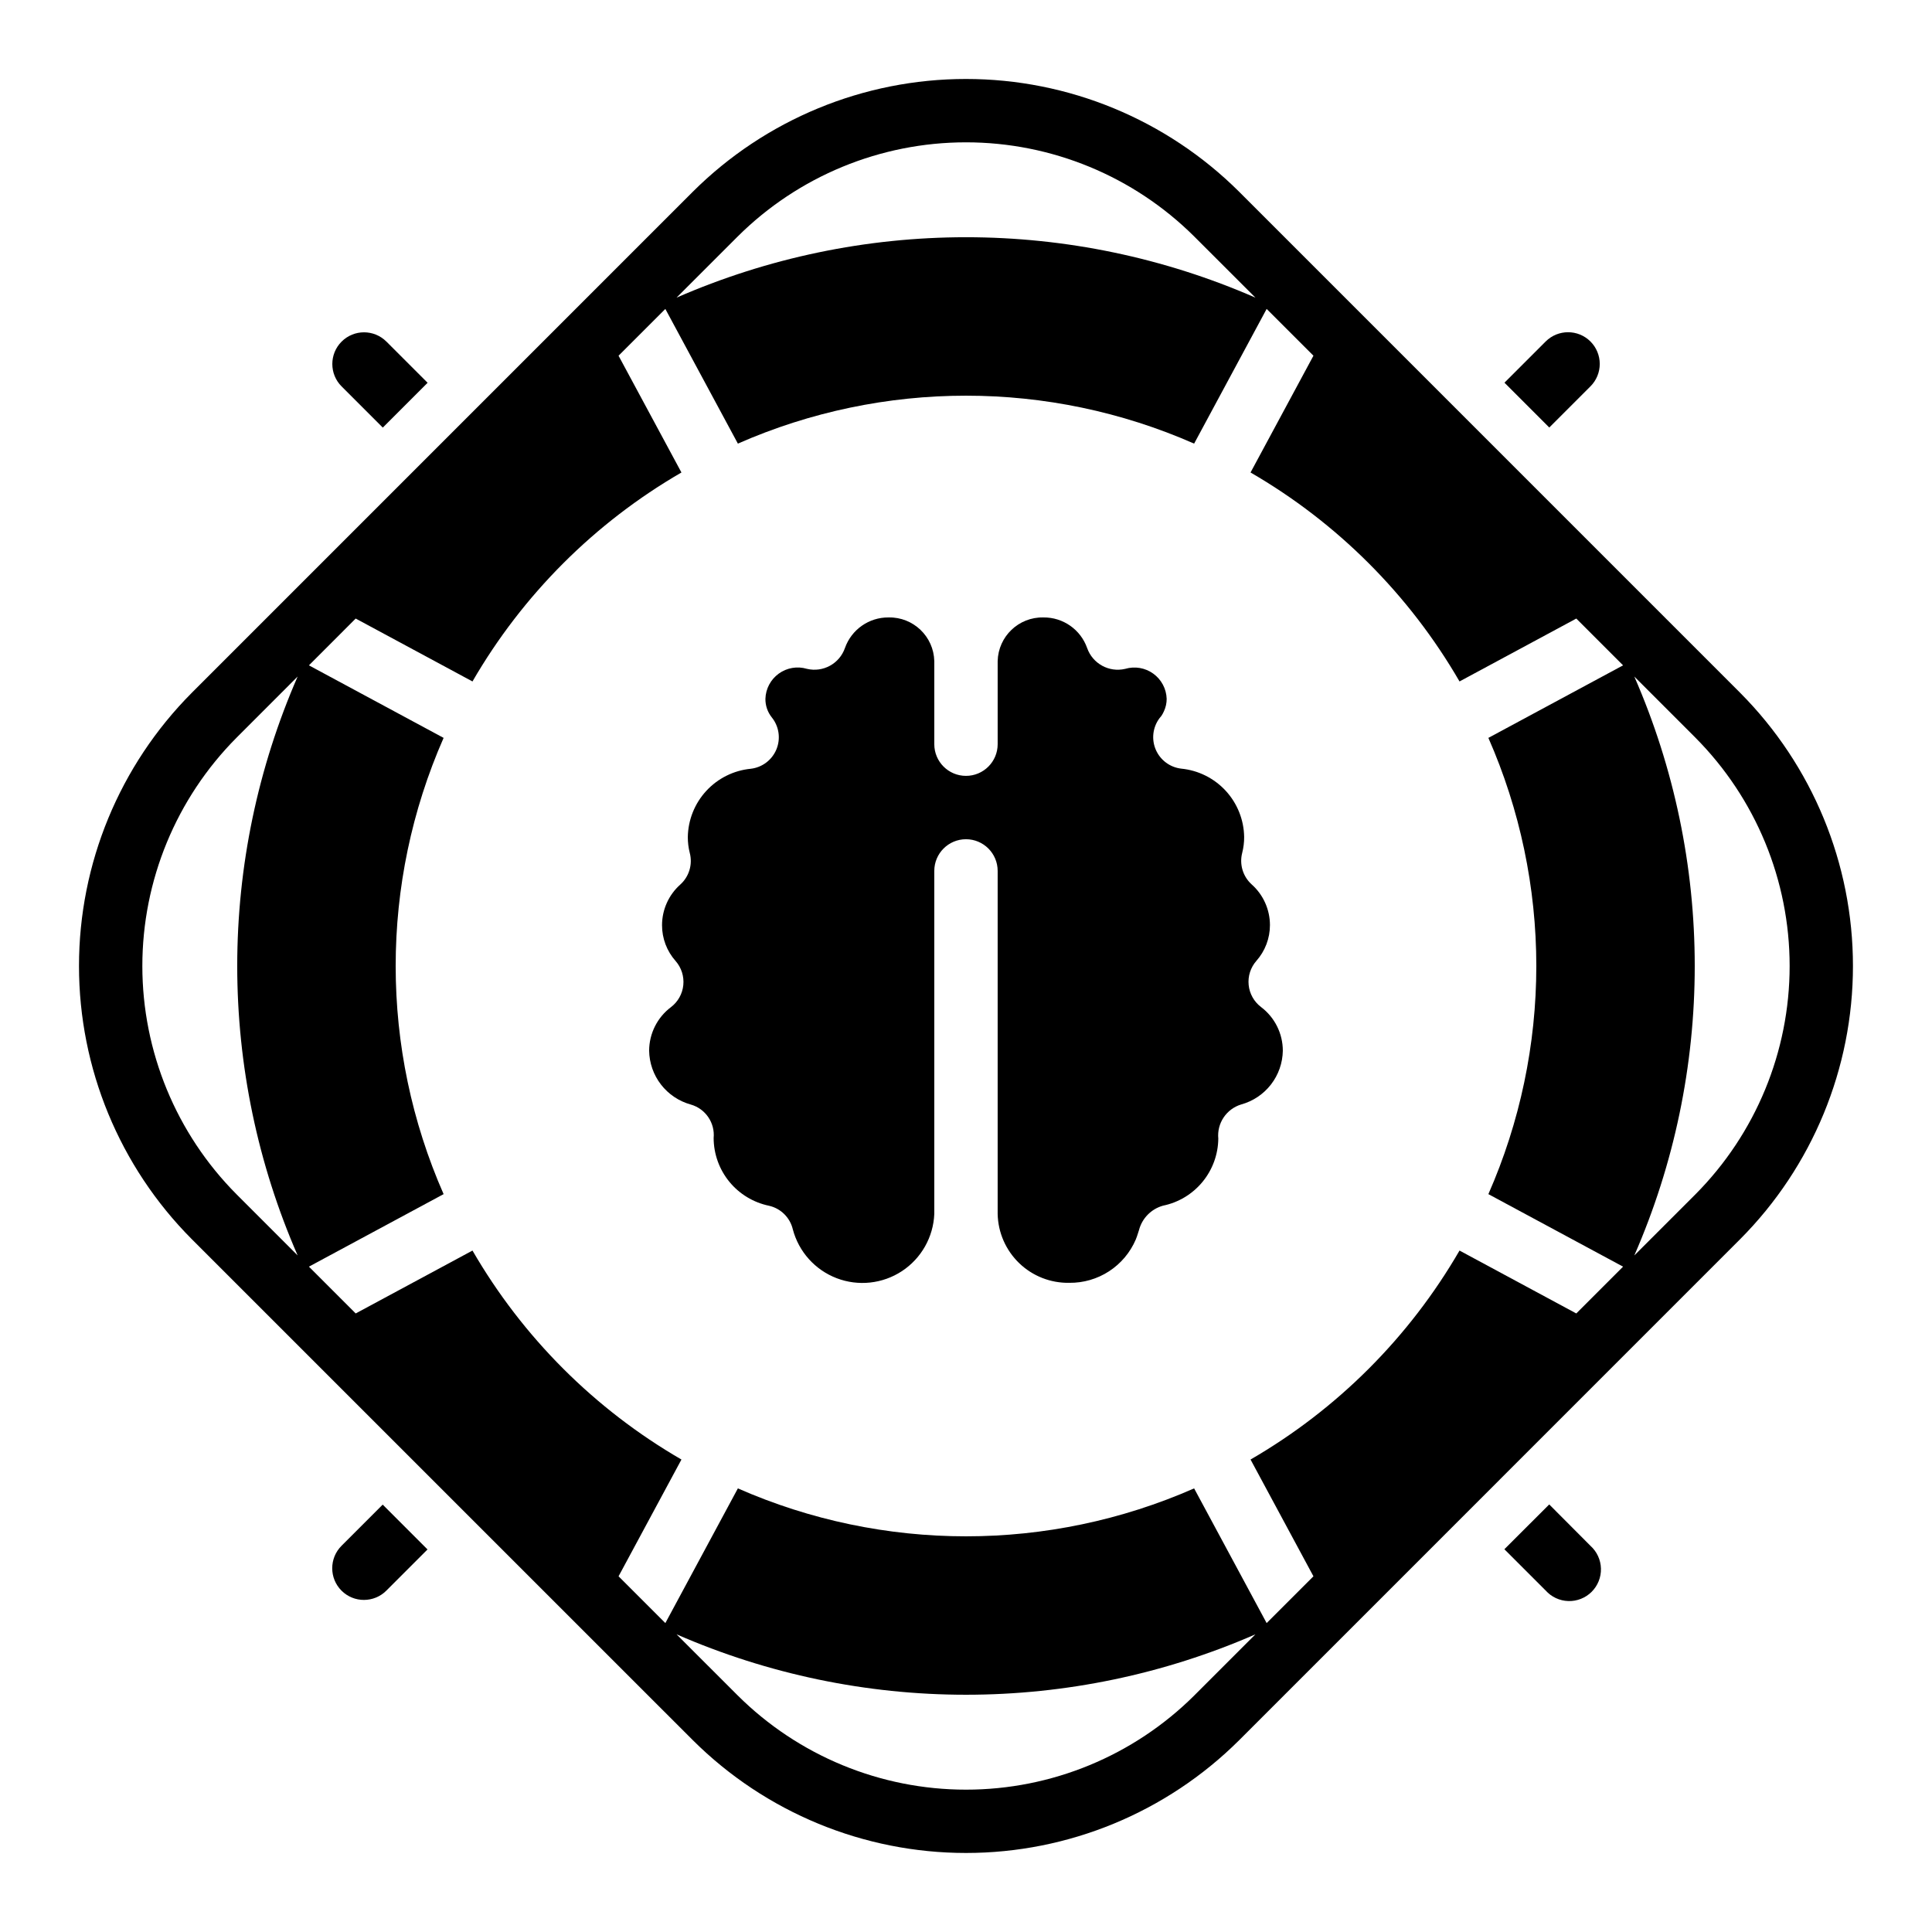 <?xml version="1.0" encoding="UTF-8"?>
<!-- Uploaded to: SVG Repo, www.svgrepo.com, Generator: SVG Repo Mixer Tools -->
<svg fill="#000000" width="800px" height="800px" version="1.1" viewBox="144 144 512 512" xmlns="http://www.w3.org/2000/svg">
 <g>
  <path d="m257.32 245.44-10.914-10.914h-0.004c-3.281-3.281-8.598-3.277-11.875 0.004-3.281 3.281-3.277 8.598 0.004 11.875l10.914 10.914z"/>
  <path d="m478.17 410.86c-1.848-1.41-3.031-3.523-3.262-5.836-0.234-2.316 0.504-4.621 2.035-6.371 2.328-2.621 3.613-6.008 3.606-9.516-0.012-4.106-1.766-8.016-4.828-10.746-2.344-2.109-3.316-5.348-2.519-8.398 0.348-1.371 0.52-2.781 0.512-4.199-0.07-4.535-1.809-8.887-4.883-12.223-3.07-3.336-7.262-5.426-11.777-5.871-2.969-0.34-5.531-2.231-6.734-4.965-1.203-2.734-0.859-5.902 0.898-8.32 0.176-0.242 0.379-0.48 0.578-0.715v0.004c0.254-0.383 0.473-0.785 0.656-1.203 0.48-1.031 0.73-2.152 0.73-3.289-0.078-2.66-1.391-5.129-3.543-6.684-2.152-1.559-4.91-2.027-7.457-1.27-4.273 1.004-8.617-1.375-10.074-5.516-1.73-4.906-6.387-8.168-11.59-8.113-6.543-0.145-11.969 5.035-12.125 11.578v22.012c0 4.637-3.758 8.395-8.395 8.395-4.641 0-8.398-3.758-8.398-8.395v-22.012c-0.156-6.543-5.582-11.723-12.125-11.578-5.188-0.043-9.828 3.215-11.555 8.105-1.445 4.152-5.797 6.535-10.074 5.516-2.551-0.762-5.305-0.293-7.461 1.266-2.156 1.555-3.465 4.027-3.539 6.684-0.023 1.781 0.57 3.512 1.68 4.906 1.93 2.383 2.406 5.629 1.242 8.469-1.164 2.836-3.781 4.816-6.828 5.16-4.512 0.441-8.707 2.535-11.777 5.871-3.074 3.336-4.809 7.688-4.883 12.223-0.004 1.414 0.168 2.824 0.516 4.199 0.801 3.051-0.172 6.293-2.519 8.395-3.066 2.734-4.82 6.644-4.828 10.75-0.012 3.504 1.273 6.891 3.602 9.512 1.531 1.75 2.269 4.059 2.035 6.371-0.23 2.316-1.414 4.43-3.262 5.84-3.633 2.731-5.777 7-5.793 11.543 0.047 3.254 1.148 6.406 3.141 8.98s4.762 4.43 7.898 5.297c3.902 1.113 6.449 4.856 6.055 8.891 0.02 4.215 1.488 8.297 4.156 11.562 2.668 3.262 6.379 5.508 10.504 6.367 3.133 0.703 5.586 3.133 6.324 6.254 1.566 5.934 5.891 10.754 11.625 12.949 5.731 2.191 12.168 1.492 17.297-1.879 5.125-3.375 8.316-9.012 8.57-15.145v-90.91c0-4.637 3.758-8.398 8.398-8.398 4.637 0 8.395 3.762 8.395 8.398v90.91c0.105 4.934 2.16 9.625 5.715 13.043 3.555 3.422 8.32 5.293 13.254 5.203 3.746 0.047 7.418-1.02 10.559-3.062 3.137-2.043 5.602-4.973 7.074-8.414 0.234-0.555 0.387-1.059 0.555-1.57 0.043-0.109 0.25-0.797 0.293-0.914 0.816-3.141 3.242-5.609 6.367-6.484 4.106-0.84 7.797-3.066 10.465-6.301 2.664-3.234 4.144-7.281 4.188-11.473-0.391-4.074 2.144-7.859 6.062-9.047 3.133-0.863 5.902-2.719 7.894-5.289 1.992-2.57 3.094-5.715 3.144-8.969-0.008-4.555-2.152-8.84-5.793-11.578z"/>
  <path d="m554.56 542.69-11.883 11.875 10.914 10.914h0.004c1.531 1.723 3.707 2.742 6.016 2.816 2.305 0.074 4.543-0.809 6.18-2.434 1.637-1.629 2.535-3.856 2.477-6.164-0.055-2.309-1.059-4.488-2.773-6.035z"/>
  <path d="m565.49 234.5c-3.281-3.277-8.594-3.277-11.875 0l-10.914 10.914 11.875 11.883 10.914-10.914c1.574-1.574 2.461-3.711 2.461-5.941 0-2.227-0.887-4.367-2.461-5.941z"/>
  <path d="m234.5 553.66c-3.277 3.281-3.277 8.598 0.004 11.879 3.281 3.277 8.602 3.277 11.879-0.004l10.914-10.914-11.875-11.883z"/>
  <path d="m472.37 194.8c-19.23-19.133-45.25-29.871-72.375-29.871-27.129 0-53.148 10.738-72.379 29.871l-132.81 132.82c-19.133 19.23-29.871 45.254-29.871 72.379s10.738 53.145 29.871 72.375l132.82 132.81c19.23 19.133 45.254 29.871 72.379 29.871s53.145-10.738 72.375-29.871l132.8-132.81c19.133-19.23 29.871-45.25 29.871-72.375s-10.738-53.148-29.871-72.379zm-132.89 11.891c16.074-15.996 37.832-24.973 60.512-24.973 22.676 0 44.434 8.977 60.512 24.973l16.199 16.188h-0.004c-24.191-10.559-50.305-16.012-76.703-16.012s-52.512 5.453-76.707 16.012zm-116.6 270.01-16.188-16.188c-15.992-16.078-24.969-37.836-24.969-60.512 0-22.68 8.977-44.434 24.969-60.512l16.188-16.199c-10.559 24.195-16.012 50.309-16.012 76.707s5.453 52.512 16.012 76.703zm237.63 116.6h0.004c-16.078 15.996-37.832 24.977-60.512 24.977-22.68 0-44.438-8.98-60.512-24.977l-16.199-16.188c24.195 10.562 50.309 16.012 76.707 16.012s52.512-5.449 76.703-16.012zm90.629-193.3c-0.004 20.812-4.328 41.398-12.703 60.457l35.695 19.219-12.395 12.402-30.949-16.668c-13.305 22.98-32.398 42.074-55.379 55.379l16.668 30.949-12.402 12.395-19.219-35.695c-38.527 16.938-82.391 16.938-120.91 0l-19.219 35.695-12.402-12.395 16.668-30.949h-0.004c-22.98-13.305-42.07-32.398-55.375-55.379l-30.949 16.668-12.398-12.402 35.695-19.219c-16.938-38.527-16.938-82.391 0-120.91l-35.695-19.223 12.395-12.402 30.949 16.668h0.004c13.305-22.98 32.395-42.07 55.375-55.375l-16.668-30.949 12.402-12.395 19.223 35.691c38.523-16.938 82.387-16.938 120.91 0l19.219-35.695 12.402 12.395-16.668 30.949v0.004c22.98 13.305 42.074 32.395 55.379 55.375l30.949-16.668 12.395 12.402-35.695 19.223c8.375 19.055 12.699 39.641 12.703 60.457zm42.16 60.516-16.188 16.188c10.562-24.191 16.012-50.305 16.012-76.703s-5.449-52.512-16.012-76.707l16.188 16.188v0.004c15.992 16.078 24.973 37.836 24.973 60.516 0 22.676-8.98 44.434-24.973 60.516z"/>
 </g>
</svg>